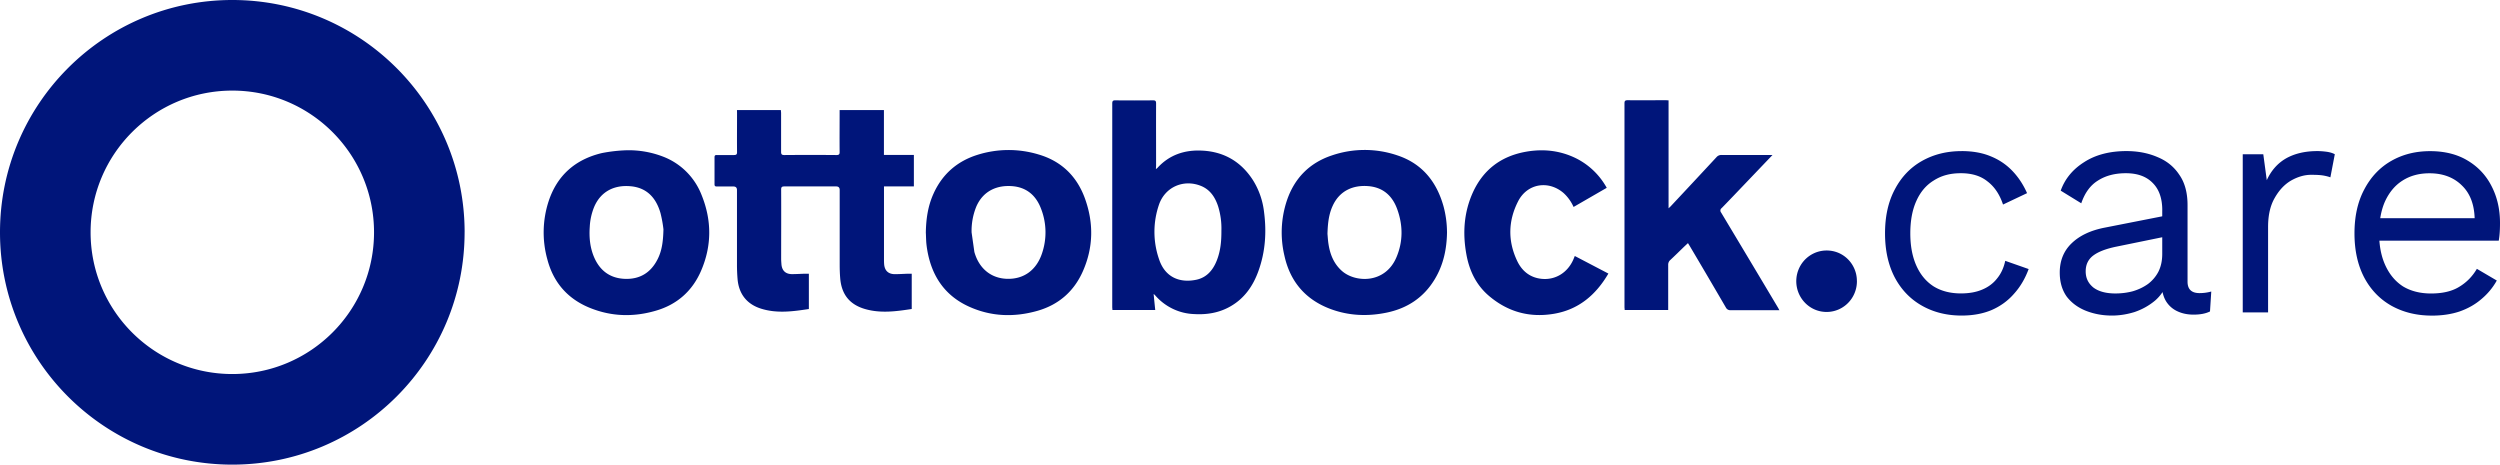 <svg xmlns="http://www.w3.org/2000/svg" viewBox="0 0 803.01 149.23"><path d="M236.68 35.35h14.13c.03.35.08.7.08 1.04v12.3c0 .8.14 1.11 1.03 1.11 5.58-.05 11.16-.05 16.74 0 .89 0 1.06-.29 1.03-1.1-.04-4.1 0-8.2 0-12.3v-1.04h14.23v14.4h9.62v10.11h-9.6v23.35c0 .52 0 1.01.04 1.52.13 2.14 1.3 3.3 3.42 3.32 1.39 0 2.77-.09 4.16-.14h1.29v11.33c-4.95.76-9.85 1.43-14.75.08-5.14-1.41-7.8-4.69-8.23-10.01-.11-1.4-.16-2.8-.16-4.21v-24.1q0-1.13-1.14-1.13H252c-.81 0-1.1.16-1.09 1.04.04 7.42 0 14.83 0 22.24 0 .56.05 1.12.09 1.68.15 2.05 1.29 3.18 3.34 3.21 1.38 0 2.77-.09 4.16-.13h1.31v11.34c-5.14.78-10.25 1.48-15.33-.11-4.56-1.42-7.15-4.69-7.57-9.49a54.72 54.72 0 0 1-.19-4.62V61.03q0-1.13-1.15-1.13h-5.33c-.51 0-.74-.16-.73-.71v-8.68c0-.55.21-.73.73-.71h5.5c.75 0 1.03-.2 1-.99-.04-4.17 0-8.31 0-12.47l-.02-.98Zm155.64 38.73c.08-2.62-.27-5.23-1.03-7.73-.96-2.97-2.57-5.44-5.55-6.64-5.55-2.23-11.48.32-13.46 6a26.836 26.836 0 0 0 0 17.52c1.9 5.83 6.62 7.72 11.91 6.64 3.34-.68 5.36-3.01 6.6-6.08s1.55-6.23 1.53-9.72Zm-21.06-19.72c.32-.28.46-.38.57-.49 3.8-4.13 8.64-5.73 14.04-5.5 7.06.27 12.65 3.41 16.55 9.44 1.96 3.11 3.19 6.64 3.6 10.3.84 6.43.42 12.77-1.79 18.9-1.72 4.81-4.49 8.82-8.99 11.39-3.63 2.09-7.59 2.73-11.71 2.48-2.41-.09-4.77-.68-6.93-1.74-2.17-1.06-4.1-2.56-5.67-4.41-.12-.1-.24-.2-.38-.28.18 1.79.34 3.43.52 5.12h-13.75c0-.31-.06-.63-.06-.95V33.27c0-.78.18-1.07 1.03-1.04 4.02.04 8.04.04 12.07 0 .77 0 .98.22.98 1-.03 6.65 0 13.31 0 19.96l-.06 1.18Zm198.08-4.58-8.28 8.67c-2.68 2.8-5.35 5.62-8.06 8.4a.953.953 0 0 0-.4.67c-.01.13 0 .27.04.4s.11.25.19.35c6.1 10.17 12.19 20.34 18.26 30.53.14.23.26.48.45.83H555.9c-.31.03-.63-.03-.91-.19s-.5-.4-.64-.68c-3.84-6.6-7.71-13.18-11.6-19.75l-.57-.92c-.51.48-.96.89-1.4 1.31-1.42 1.38-2.83 2.77-4.28 4.12-.22.19-.39.42-.51.69-.11.27-.17.55-.16.84v14.52h-13.98c0-.31-.06-.64-.06-.96V33.23c0-.79.19-1.04 1.03-1.04 4.08.04 8.16 0 12.24 0 .27 0 .54.03.89.05v34.67c.37-.35.58-.52.77-.74 4.88-5.21 9.76-10.44 14.62-15.68a2.04 2.04 0 0 1 1.66-.71h16.33ZM426.39 75.12c.08.78.13 2.04.33 3.28.51 3.33 1.72 6.32 4.28 8.6 4.3 3.84 13.94 4.22 17.56-4.4 2.14-5.07 2.09-10.28.23-15.42-1.59-4.38-4.63-7.04-9.37-7.4-4.74-.36-9.14 1.41-11.39 6.41-1.22 2.68-1.54 5.54-1.64 8.92Zm38.4-.65c-.07 5.54-1.16 10.58-3.91 15.16-3.54 5.92-8.8 9.38-15.41 10.77-6.17 1.29-12.26 1.04-18.18-1.18-7.9-2.98-12.86-8.69-14.71-17.01a32.39 32.39 0 0 1 .81-17.91c2.45-7.15 7.29-11.99 14.36-14.36a32.558 32.558 0 0 1 21.09-.03c7.88 2.61 12.58 8.37 14.81 16.31a32.37 32.37 0 0 1 1.13 8.25Zm-251.68-.74c-.2-1.79-.52-3.56-.96-5.3-1.42-4.9-4.4-8.2-9.74-8.62-4.9-.41-9.36 1.5-11.56 6.65-.84 2.05-1.32 4.23-1.42 6.45-.23 3.37.08 6.68 1.44 9.8 1.9 4.34 5.21 6.7 9.9 6.86 4.79.16 8.3-2.01 10.47-6.34 1.33-2.65 1.76-5.49 1.86-9.49Zm-11.96-25.46c4.11-.11 8.21.61 12.04 2.12 2.76 1.09 5.27 2.74 7.37 4.86 2.1 2.12 3.74 4.66 4.82 7.46 3.27 8.1 3.27 16.26-.2 24.28-2.83 6.55-7.78 10.87-14.57 12.82-7.11 2.08-14.21 1.89-21.09-.9-7.17-2.89-11.8-8.18-13.74-15.71a32.288 32.288 0 0 1 .42-18.5c2.76-8.43 8.66-13.51 17.11-15.53 2.58-.51 5.2-.81 7.82-.9Zm111.82 32.66c1.51 5.39 5.44 8.51 10.58 8.63 5.3.12 9.32-2.77 11.13-8.12 1.59-4.63 1.51-9.69-.24-14.26-1.61-4.36-4.66-7.04-9.39-7.39-4.73-.35-9.23 1.44-11.46 6.57a20.604 20.604 0 0 0-1.51 8.29m-14.7.29c.05-4.54.66-8.67 2.4-12.58 2.84-6.4 7.66-10.59 14.23-12.64 6.38-2 13.19-2.04 19.59-.1 7.3 2.14 12.27 6.94 14.88 14.11 2.83 7.82 2.74 15.64-.6 23.27-2.86 6.57-7.82 10.89-14.65 12.84-7.47 2.12-14.89 1.88-22.02-1.37-7.72-3.51-11.95-9.8-13.37-18.14-.14-.83-.25-1.66-.32-2.5-.07-1.06-.09-2.13-.12-2.9Zm208.44 7.28 10.8 5.65c-4.03 6.9-9.61 11.59-17.49 12.92-7.88 1.33-14.88-.63-20.94-5.81-4.01-3.43-6.21-7.99-7.16-13.16-1.27-6.86-.84-13.58 2.06-20 3.33-7.3 9.01-11.57 16.77-13.03 5.6-1.04 11.05-.52 16.23 1.99 4.22 2.07 7.71 5.4 10 9.55l-10.65 6.15c-.76-1.71-1.86-3.24-3.23-4.49-4.87-4.17-11.65-3.05-14.58 2.66-3.21 6.25-3.36 12.77-.3 19.18 1.54 3.26 4.17 5.35 7.79 5.73 4.48.48 8.41-1.99 10.25-6.21.14-.33.28-.67.46-1.13Zm90.63 8.03a9.93 9.93 0 0 1-1.6 5.51 9.736 9.736 0 0 1-4.36 3.67c-1.78.76-3.74.96-5.64.59s-3.64-1.31-5.01-2.7a9.933 9.933 0 0 1-2.68-5.07c-.38-1.92-.18-3.91.56-5.72.74-1.81 2-3.35 3.61-4.43a9.654 9.654 0 0 1 5.43-1.64c1.27 0 2.53.25 3.7.73 1.17.49 2.24 1.21 3.14 2.12.9.91 1.61 1.99 2.1 3.18.49 1.19.74 2.46.74 3.75Zm184.61 11.12c-4.81 0-9.11-1.05-12.9-3.15-3.73-2.1-6.64-5.11-8.74-9.04-2.1-4-3.15-8.74-3.15-14.22s1.05-10.2 3.15-14.12c2.1-4 4.98-7.04 8.64-9.14 3.66-2.1 7.82-3.15 12.5-3.15s8.77 1.02 12.09 3.05c3.39 2.03 5.96 4.81 7.72 8.33 1.76 3.46 2.64 7.35 2.64 11.68 0 1.15-.03 2.2-.1 3.15-.07.95-.17 1.79-.3 2.54h-41.05v-7.21h37.49l-4.17.81c0-4.88-1.35-8.64-4.06-11.28-2.64-2.64-6.13-3.96-10.47-3.96-3.32 0-6.2.78-8.64 2.34-2.37 1.49-4.23 3.69-5.59 6.6-1.29 2.84-1.93 6.3-1.93 10.36s.68 7.45 2.03 10.36c1.35 2.91 3.25 5.15 5.69 6.71 2.51 1.49 5.49 2.24 8.94 2.24 3.73 0 6.74-.71 9.04-2.13 2.37-1.42 4.27-3.35 5.69-5.79l6.4 3.76c-1.29 2.3-2.95 4.3-4.98 5.99-1.97 1.69-4.3 3.01-7.01 3.96-2.64.88-5.62 1.32-8.94 1.32Zm-60.68-1.02v-50.8h6.6l1.12 8.33c1.42-3.12 3.49-5.45 6.2-7.01 2.78-1.56 6.13-2.34 10.06-2.34.88 0 1.83.07 2.85.2 1.08.14 2 .41 2.74.81l-1.42 7.42c-.74-.27-1.56-.47-2.44-.61-.88-.14-2.13-.2-3.76-.2-2.1 0-4.23.61-6.4 1.83-2.1 1.22-3.86 3.08-5.28 5.59-1.42 2.44-2.13 5.55-2.13 9.35v27.43h-8.13Zm-25.85-32.82c0-3.79-1.02-6.71-3.05-8.74-2.03-2.1-4.91-3.15-8.64-3.15-3.52 0-6.5.78-8.94 2.34-2.44 1.49-4.23 3.93-5.39 7.32l-6.6-4.06c1.35-3.79 3.86-6.84 7.52-9.15 3.66-2.37 8.2-3.56 13.61-3.56 3.66 0 6.98.64 9.96 1.93 2.98 1.22 5.32 3.12 7.01 5.69 1.76 2.51 2.64 5.76 2.64 9.75v24.59c0 2.44 1.29 3.66 3.86 3.66 1.29 0 2.54-.17 3.76-.51l-.41 6.4c-1.35.68-3.12 1.02-5.28 1.02-1.96 0-3.73-.37-5.28-1.12a8.354 8.354 0 0 1-3.66-3.35c-.88-1.56-1.32-3.49-1.32-5.79v-1.02l2.03.3c-.81 2.64-2.2 4.81-4.17 6.5a20.452 20.452 0 0 1-6.6 3.66c-2.44.75-4.84 1.12-7.21 1.12-2.98 0-5.76-.51-8.33-1.52-2.57-1.02-4.64-2.54-6.2-4.57-1.49-2.1-2.24-4.67-2.24-7.72 0-3.79 1.25-6.91 3.76-9.35 2.57-2.51 6.13-4.2 10.67-5.08l20.12-3.96v6.71l-16.36 3.35c-3.32.68-5.79 1.63-7.42 2.85-1.62 1.22-2.44 2.91-2.44 5.08s.81 3.83 2.44 5.18c1.69 1.29 4.07 1.93 7.11 1.93 1.96 0 3.83-.24 5.59-.71 1.83-.54 3.45-1.32 4.88-2.34 1.42-1.08 2.54-2.4 3.35-3.96.81-1.63 1.22-3.52 1.22-5.69V67.54Zm-64.47-19c3.52 0 6.6.54 9.25 1.63 2.71 1.08 5.05 2.64 7.01 4.67s3.56 4.44 4.78 7.21l-7.72 3.66c-1.08-3.25-2.74-5.72-4.98-7.42-2.17-1.76-5.01-2.64-8.54-2.64s-6.3.78-8.74 2.34c-2.44 1.49-4.3 3.69-5.59 6.6-1.29 2.84-1.93 6.3-1.93 10.36s.64 7.45 1.93 10.36c1.29 2.91 3.15 5.15 5.59 6.71 2.44 1.49 5.35 2.24 8.74 2.24 2.64 0 4.91-.41 6.81-1.22 1.96-.81 3.56-2 4.78-3.56 1.29-1.56 2.17-3.45 2.64-5.69l7.52 2.64c-1.15 3.12-2.74 5.79-4.78 8.03-1.96 2.23-4.37 3.96-7.21 5.18-2.78 1.15-5.96 1.73-9.55 1.73-4.74 0-8.98-1.05-12.7-3.15-3.73-2.1-6.64-5.11-8.74-9.04-2.1-4-3.15-8.74-3.15-14.22s1.05-10.2 3.15-14.12c2.1-4 5.01-7.04 8.74-9.14 3.73-2.1 7.96-3.15 12.7-3.15ZM29.1 74.62c0 25.14 20.38 45.52 45.52 45.52s45.52-20.38 45.52-45.52S99.76 29.1 74.62 29.1 29.1 49.48 29.1 74.62Zm120.13 0c0 41.21-33.41 74.62-74.62 74.62S0 115.83 0 74.62 33.41 0 74.62 0s74.62 33.41 74.62 74.62Z" style="fill:#00157a"/></svg>